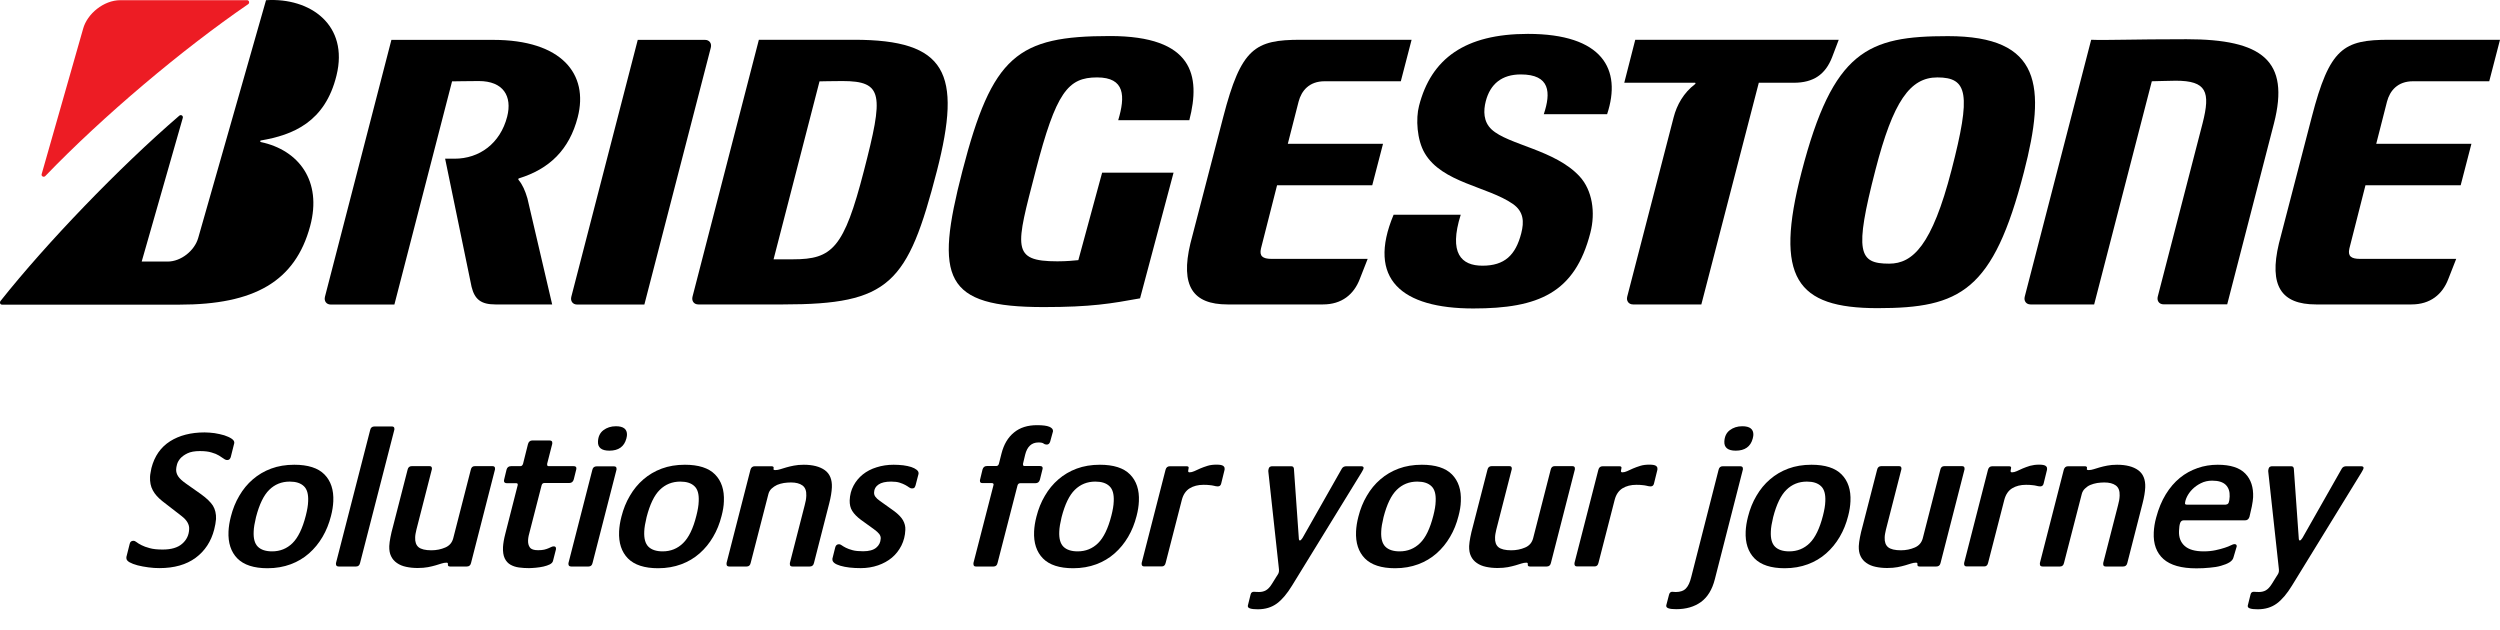 <svg width="119" height="30" viewBox="0 0 119 30" fill="none" xmlns="http://www.w3.org/2000/svg">
<path d="M60.534 12.323C60.093 12.323 59.94 12.186 60.022 11.83L60.788 8.819H65.319L65.832 6.844H61.3L61.813 4.838C61.95 4.315 62.32 3.868 63.051 3.868H66.679L67.192 1.893H61.919C59.732 1.893 59.078 2.284 58.225 5.574L56.662 11.591C56.18 13.613 56.779 14.491 58.428 14.491H62.975C63.868 14.491 64.446 14.014 64.725 13.282L65.101 12.323H60.534Z" fill="black"/>
<path d="M112.343 12.323C111.901 12.323 111.749 12.186 111.83 11.83L112.596 8.819H117.128L117.64 6.844H113.109L113.621 4.838C113.758 4.315 114.129 3.868 114.859 3.868H118.488L119 1.893H113.733C111.546 1.893 110.891 2.284 110.039 5.574L108.476 11.591C107.994 13.613 108.593 14.491 110.242 14.491H114.788C115.682 14.491 116.26 14.014 116.539 13.282L116.915 12.323H112.343Z" fill="black"/>
<path d="M40.653 1.893H36.122L32.965 14.115C32.91 14.323 33.031 14.491 33.239 14.491H37.279C42.353 14.491 43.205 13.521 44.596 8.139C45.798 3.462 45.052 1.893 40.653 1.893ZM37.751 12.343H36.822L39.009 3.873C39.288 3.873 39.395 3.858 40.095 3.858C42.059 3.858 42.059 4.508 41.12 8.139C40.171 11.815 39.618 12.343 37.751 12.343Z" fill="black"/>
<path d="M104.076 1.867C101.463 1.867 100.25 1.923 99.54 1.893L96.379 14.115C96.323 14.323 96.445 14.491 96.653 14.491H99.682L102.427 3.868C102.706 3.868 103.133 3.842 103.564 3.842C105.035 3.842 105.228 4.365 104.843 5.868L102.711 14.11C102.656 14.318 102.777 14.486 102.985 14.486H106.015L108.242 5.868C109.004 2.888 107.694 1.867 104.076 1.867Z" fill="black"/>
<path d="M77.838 1.893L77.315 3.939H80.679C80.715 3.939 80.715 3.98 80.684 4.005C80.146 4.412 79.817 4.99 79.664 5.59L77.457 14.115C77.401 14.323 77.528 14.491 77.731 14.491H80.984L83.719 3.939H85.383C86.317 3.939 86.885 3.548 87.205 2.731L87.524 1.893H77.838Z" fill="black"/>
<path d="M30.672 14.496L33.833 2.273C33.889 2.065 33.767 1.898 33.559 1.898H30.357L27.196 14.12C27.14 14.328 27.262 14.496 27.47 14.496H30.672Z" fill="black"/>
<path d="M92.72 1.72C88.909 1.72 87.255 2.4 85.753 8.194C84.454 13.216 85.494 14.668 89.371 14.668C93.314 14.668 94.877 13.855 96.338 8.194C97.399 4.096 97.186 1.72 92.72 1.72ZM89.924 12.55C88.473 12.55 88.255 12.022 89.27 8.092C90.112 4.822 90.919 3.685 92.218 3.685C93.669 3.685 93.832 4.467 92.893 8.092C91.964 11.687 91.046 12.55 89.924 12.55Z" fill="black"/>
<path d="M1.982 8.291L3.956 1.37C4.149 0.659 4.935 0.009 5.727 0.009H11.76C11.861 0.009 11.892 0.141 11.816 0.197C8.68 2.345 4.9 5.529 2.154 8.382C2.083 8.453 1.956 8.392 1.982 8.291Z" fill="#ED1C24"/>
<path d="M6.746 12.445L8.7 5.615C8.73 5.513 8.619 5.437 8.533 5.508C5.66 7.981 2.195 11.591 0.028 14.323C-0.028 14.394 0.003 14.501 0.094 14.501H8.543C12.105 14.501 14.053 13.399 14.764 10.759C15.342 8.611 14.216 7.143 12.419 6.763C12.389 6.757 12.358 6.697 12.419 6.686C13.942 6.427 15.474 5.813 16.017 3.594C16.611 1.192 14.774 -0.123 12.663 0.009L9.436 11.322C9.263 11.937 8.609 12.45 7.984 12.45H6.746" fill="black"/>
<path d="M25.105 9.443C24.994 9.068 24.872 8.793 24.689 8.57C24.664 8.539 24.659 8.504 24.704 8.489C26.151 8.042 27.1 7.128 27.5 5.579C28.028 3.528 26.739 1.898 23.477 1.898H18.631L15.469 14.12C15.414 14.328 15.535 14.496 15.743 14.496H18.773L21.518 3.873C21.812 3.873 22.091 3.858 22.791 3.858C23.959 3.858 24.39 4.579 24.141 5.554C23.811 6.833 22.817 7.554 21.635 7.554H21.188L22.447 13.653C22.594 14.247 22.893 14.491 23.578 14.491H26.283L25.105 9.443Z" fill="black"/>
<path d="M66.334 10.225C65.05 13.292 66.725 14.683 70.13 14.683C73.24 14.683 74.966 13.942 75.701 11.083C75.955 10.108 75.793 9.052 75.189 8.397C74.027 7.133 71.789 6.894 71.002 6.163C70.602 5.792 70.607 5.269 70.723 4.817C70.936 3.995 71.49 3.543 72.388 3.543C73.793 3.543 73.829 4.406 73.484 5.437H76.498C77.208 3.294 76.28 1.613 72.728 1.613C69.739 1.613 68.125 2.786 67.547 5.035C67.385 5.65 67.445 6.66 67.816 7.29C68.638 8.697 70.81 8.874 72.012 9.707C72.535 10.073 72.55 10.56 72.413 11.098C72.144 12.149 71.617 12.647 70.566 12.647C69.556 12.647 68.953 12.058 69.531 10.22H66.334" fill="black"/>
<path d="M52.461 8.22L51.329 12.383C51.091 12.404 50.791 12.439 50.33 12.439C48.107 12.439 48.356 11.769 49.294 8.143C50.269 4.376 50.837 3.685 52.222 3.685C53.557 3.685 53.567 4.584 53.227 5.721H56.612C57.16 3.599 56.794 1.715 52.836 1.715C48.427 1.715 47.229 2.644 45.809 8.143C44.484 13.262 44.92 14.617 49.685 14.617C51.943 14.617 52.892 14.45 54.267 14.201L55.861 8.22H52.461Z" fill="black"/>
<path d="M10.197 25.199C10.05 25.777 9.75 26.229 9.309 26.554C8.867 26.879 8.294 27.042 7.589 27.042C7.421 27.042 7.249 27.032 7.061 27.006C6.873 26.981 6.706 26.95 6.549 26.91C6.391 26.869 6.264 26.818 6.163 26.763C6.061 26.702 6.011 26.636 6.016 26.559V26.514L6.173 25.889C6.193 25.793 6.254 25.742 6.346 25.742C6.396 25.742 6.447 25.762 6.503 25.808C6.559 25.854 6.635 25.899 6.736 25.95C6.838 26.001 6.965 26.052 7.127 26.092C7.289 26.138 7.492 26.158 7.746 26.158C8.152 26.158 8.462 26.067 8.67 25.884C8.883 25.701 8.994 25.468 9.004 25.183C9.01 25.077 8.984 24.975 8.928 24.874C8.873 24.772 8.781 24.671 8.644 24.564L7.726 23.853C7.523 23.691 7.371 23.523 7.274 23.34C7.173 23.157 7.132 22.944 7.142 22.695C7.147 22.629 7.152 22.558 7.168 22.492C7.178 22.426 7.193 22.355 7.208 22.279C7.355 21.71 7.65 21.289 8.096 21.004C8.538 20.725 9.086 20.583 9.74 20.583C9.892 20.583 10.055 20.598 10.217 20.618C10.38 20.644 10.532 20.679 10.674 20.72C10.811 20.766 10.928 20.817 11.019 20.877C11.11 20.938 11.151 20.999 11.151 21.06V21.091L10.983 21.761C10.968 21.797 10.953 21.832 10.928 21.857C10.902 21.883 10.867 21.898 10.821 21.898C10.765 21.898 10.709 21.878 10.649 21.832C10.588 21.791 10.517 21.741 10.425 21.685C10.334 21.629 10.217 21.578 10.07 21.538C9.923 21.492 9.74 21.471 9.512 21.471C9.268 21.471 9.07 21.507 8.923 21.578C8.776 21.649 8.665 21.73 8.583 21.822C8.507 21.913 8.451 22.01 8.426 22.106C8.401 22.203 8.385 22.284 8.385 22.34C8.38 22.457 8.411 22.568 8.482 22.675C8.553 22.782 8.68 22.898 8.862 23.025L9.568 23.523C9.837 23.716 10.024 23.899 10.136 24.071C10.243 24.249 10.293 24.457 10.283 24.706C10.268 24.863 10.243 25.026 10.197 25.199Z" fill="black"/>
<path d="M15.754 24.565C15.662 24.925 15.53 25.255 15.353 25.555C15.175 25.859 14.962 26.118 14.708 26.342C14.454 26.565 14.165 26.738 13.835 26.86C13.506 26.982 13.14 27.048 12.734 27.048C12.085 27.048 11.603 26.89 11.298 26.581C10.994 26.271 10.852 25.839 10.877 25.296C10.887 25.078 10.923 24.844 10.989 24.59C11.08 24.23 11.212 23.899 11.39 23.6C11.567 23.295 11.78 23.036 12.034 22.818C12.288 22.599 12.577 22.427 12.907 22.305C13.237 22.183 13.602 22.122 14.008 22.122C14.658 22.122 15.14 22.274 15.444 22.584C15.748 22.894 15.89 23.32 15.865 23.864C15.855 24.082 15.819 24.316 15.754 24.565ZM14.556 24.544C14.622 24.285 14.663 24.057 14.668 23.859C14.683 23.524 14.617 23.285 14.465 23.143C14.312 22.996 14.089 22.924 13.79 22.924C13.404 22.924 13.079 23.056 12.816 23.316C12.552 23.574 12.344 24.006 12.186 24.615C12.12 24.89 12.08 25.118 12.075 25.301C12.059 25.636 12.125 25.875 12.273 26.022C12.42 26.169 12.648 26.245 12.953 26.245C13.333 26.245 13.658 26.113 13.922 25.854C14.186 25.595 14.399 25.159 14.556 24.544Z" fill="black"/>
<path d="M17.139 26.799C17.113 26.91 17.052 26.966 16.946 26.966H16.124C16.032 26.966 15.987 26.921 15.992 26.839V26.804L17.621 20.467C17.646 20.355 17.712 20.299 17.829 20.299H18.651C18.737 20.299 18.778 20.34 18.773 20.421V20.446L17.139 26.799Z" fill="black"/>
<path d="M22.421 26.799C22.396 26.91 22.33 26.966 22.218 26.966H21.426C21.35 26.966 21.315 26.936 21.32 26.875V26.829C21.32 26.799 21.299 26.783 21.249 26.783C21.173 26.783 21.096 26.799 21.015 26.824C20.934 26.849 20.843 26.88 20.736 26.91C20.63 26.941 20.508 26.971 20.371 26.997C20.234 27.022 20.072 27.037 19.879 27.037C19.681 27.037 19.498 27.017 19.331 26.981C19.163 26.946 19.016 26.885 18.894 26.799C18.773 26.717 18.676 26.605 18.615 26.474C18.549 26.341 18.524 26.184 18.529 25.996C18.534 25.874 18.554 25.732 18.585 25.575C18.615 25.417 18.656 25.24 18.712 25.042L19.402 22.355C19.427 22.244 19.493 22.188 19.605 22.188H20.442C20.523 22.188 20.559 22.223 20.559 22.3V22.33L19.823 25.204C19.787 25.356 19.762 25.483 19.762 25.585C19.752 25.793 19.808 25.951 19.924 26.047C20.041 26.143 20.249 26.194 20.533 26.194C20.772 26.194 20.995 26.148 21.193 26.062C21.396 25.976 21.518 25.829 21.573 25.625L22.411 22.355C22.436 22.244 22.497 22.188 22.604 22.188H23.441C23.527 22.188 23.568 22.229 23.563 22.31V22.34L22.421 26.799Z" fill="black"/>
<path d="M26.323 26.698C26.308 26.764 26.257 26.819 26.171 26.865C26.085 26.906 25.988 26.941 25.872 26.967C25.755 26.992 25.638 27.012 25.511 27.023C25.384 27.033 25.278 27.043 25.181 27.043C25.014 27.043 24.857 27.033 24.704 27.012C24.552 26.992 24.415 26.946 24.299 26.88C24.182 26.814 24.09 26.713 24.024 26.576C23.959 26.439 23.933 26.261 23.943 26.037C23.953 25.865 23.989 25.651 24.055 25.398L24.644 23.087V23.067C24.644 23.021 24.623 23.001 24.573 23.001H24.131C24.035 23.001 23.984 22.96 23.989 22.879C23.989 22.864 23.989 22.859 23.994 22.849C23.999 22.843 23.999 22.833 23.999 22.818L24.111 22.356C24.141 22.244 24.212 22.189 24.329 22.189H24.77C24.831 22.189 24.872 22.153 24.897 22.077L25.131 21.142C25.161 21.026 25.232 20.965 25.344 20.965H26.146C26.242 20.965 26.293 21 26.288 21.076V21.122L26.044 22.077V22.112C26.044 22.163 26.064 22.189 26.115 22.189H27.302C27.394 22.189 27.439 22.224 27.434 22.29V22.326L27.313 22.813C27.282 22.93 27.211 22.991 27.099 22.991H25.912C25.846 22.991 25.8 23.026 25.78 23.102L25.166 25.494C25.156 25.53 25.151 25.565 25.146 25.606C25.141 25.641 25.136 25.682 25.136 25.718C25.131 25.855 25.156 25.966 25.222 26.058C25.288 26.149 25.415 26.19 25.613 26.19C25.73 26.19 25.826 26.18 25.902 26.164C25.978 26.144 26.049 26.124 26.105 26.098C26.161 26.073 26.212 26.053 26.252 26.032C26.293 26.012 26.328 26.007 26.359 26.007C26.435 26.007 26.465 26.043 26.465 26.108V26.144L26.323 26.698Z" fill="black"/>
<path d="M28.205 26.799C28.18 26.91 28.119 26.966 28.012 26.966H27.19C27.099 26.966 27.053 26.92 27.058 26.839V26.804L28.195 22.366C28.221 22.254 28.287 22.198 28.403 22.198H29.225C29.311 22.198 29.352 22.239 29.347 22.32V22.35L28.205 26.799ZM29.814 20.878C29.712 21.259 29.443 21.452 29.007 21.452C28.631 21.452 28.449 21.304 28.464 21.015C28.474 20.781 28.561 20.599 28.723 20.477C28.885 20.355 29.083 20.289 29.317 20.289C29.677 20.289 29.854 20.426 29.844 20.705C29.844 20.736 29.839 20.766 29.834 20.786C29.829 20.817 29.824 20.847 29.814 20.878Z" fill="black"/>
<path d="M34.345 24.565C34.254 24.925 34.122 25.255 33.944 25.555C33.767 25.859 33.554 26.118 33.3 26.342C33.046 26.565 32.757 26.738 32.427 26.86C32.097 26.982 31.732 27.048 31.326 27.048C30.677 27.048 30.195 26.89 29.89 26.581C29.586 26.271 29.444 25.839 29.469 25.296C29.479 25.078 29.515 24.844 29.581 24.59C29.672 24.23 29.804 23.899 29.982 23.6C30.159 23.295 30.372 23.036 30.626 22.818C30.88 22.599 31.169 22.427 31.499 22.305C31.828 22.183 32.194 22.122 32.6 22.122C33.249 22.122 33.731 22.274 34.036 22.584C34.34 22.894 34.482 23.32 34.457 23.864C34.452 24.082 34.411 24.316 34.345 24.565ZM33.148 24.544C33.214 24.285 33.254 24.057 33.259 23.859C33.275 23.524 33.209 23.285 33.056 23.143C32.904 22.996 32.681 22.924 32.382 22.924C31.996 22.924 31.671 23.056 31.407 23.316C31.143 23.574 30.935 24.006 30.778 24.615C30.712 24.89 30.672 25.118 30.666 25.301C30.651 25.636 30.717 25.875 30.864 26.022C31.012 26.169 31.24 26.245 31.544 26.245C31.925 26.245 32.25 26.113 32.514 25.854C32.782 25.595 32.996 25.159 33.148 24.544Z" fill="black"/>
<path d="M38.745 26.799C38.72 26.911 38.654 26.966 38.542 26.966H37.72C37.634 26.966 37.593 26.926 37.598 26.845V26.799L38.304 24.047C38.349 23.889 38.375 23.742 38.38 23.595C38.39 23.366 38.329 23.204 38.197 23.107C38.065 23.011 37.882 22.965 37.649 22.965C37.537 22.965 37.426 22.975 37.309 22.991C37.192 23.011 37.086 23.041 36.989 23.082C36.893 23.128 36.807 23.183 36.73 23.255C36.654 23.326 36.604 23.412 36.578 23.508L35.731 26.799C35.706 26.911 35.645 26.966 35.538 26.966H34.716C34.625 26.966 34.579 26.926 34.584 26.845V26.799L35.721 22.361C35.751 22.249 35.822 22.193 35.929 22.193H36.72C36.797 22.193 36.832 22.224 36.827 22.274C36.827 22.285 36.827 22.295 36.822 22.3C36.817 22.305 36.817 22.315 36.817 22.33C36.817 22.361 36.847 22.376 36.908 22.376C36.984 22.376 37.06 22.361 37.142 22.335C37.223 22.31 37.319 22.28 37.426 22.249C37.532 22.219 37.654 22.188 37.791 22.163C37.923 22.137 38.08 22.122 38.258 22.122C38.689 22.122 39.024 22.209 39.263 22.381C39.501 22.554 39.613 22.828 39.597 23.199C39.587 23.417 39.547 23.666 39.471 23.96L38.745 26.799Z" fill="black"/>
<path d="M43.094 25.225C43.084 25.499 43.018 25.748 42.906 25.971C42.789 26.2 42.642 26.387 42.455 26.545C42.267 26.702 42.044 26.824 41.795 26.91C41.541 26.997 41.267 27.043 40.973 27.043C40.587 27.043 40.263 27.007 40.004 26.931C39.745 26.855 39.618 26.753 39.623 26.626V26.591L39.755 26.063C39.781 25.956 39.841 25.905 39.938 25.905C39.973 25.905 40.019 25.92 40.065 25.956C40.11 25.991 40.176 26.027 40.263 26.073C40.349 26.118 40.455 26.154 40.582 26.189C40.709 26.225 40.882 26.24 41.085 26.24C41.364 26.24 41.567 26.184 41.704 26.073C41.841 25.961 41.912 25.819 41.922 25.636C41.927 25.555 41.901 25.484 41.851 25.418C41.8 25.352 41.719 25.276 41.597 25.189L40.978 24.742C40.795 24.605 40.658 24.468 40.567 24.321C40.476 24.179 40.44 24.006 40.445 23.818C40.455 23.559 40.516 23.326 40.628 23.117C40.739 22.909 40.887 22.732 41.069 22.584C41.252 22.437 41.475 22.32 41.724 22.244C41.978 22.163 42.247 22.122 42.536 22.122C42.693 22.122 42.845 22.132 42.992 22.148C43.135 22.168 43.261 22.193 43.373 22.229C43.48 22.264 43.566 22.31 43.632 22.361C43.693 22.412 43.723 22.462 43.723 22.518V22.554L43.581 23.102C43.566 23.148 43.551 23.178 43.53 23.209C43.51 23.234 43.469 23.25 43.409 23.25C43.368 23.25 43.322 23.234 43.272 23.199C43.226 23.163 43.165 23.128 43.094 23.087C43.023 23.046 42.932 23.011 42.825 22.975C42.718 22.94 42.581 22.924 42.419 22.924C42.155 22.924 41.952 22.97 41.82 23.062C41.683 23.153 41.612 23.28 41.607 23.432C41.602 23.514 41.623 23.585 41.668 23.645C41.714 23.706 41.78 23.773 41.876 23.838L42.566 24.331C42.754 24.473 42.896 24.615 42.982 24.763C43.063 24.91 43.104 25.062 43.094 25.225Z" fill="black"/>
<path d="M49.502 22.823C49.472 22.94 49.401 23.001 49.284 23.001H48.564C48.498 23.001 48.452 23.036 48.432 23.112L47.483 26.799C47.458 26.91 47.397 26.966 47.29 26.966H46.453C46.372 26.966 46.336 26.926 46.336 26.845V26.799L47.285 23.112C47.285 23.102 47.285 23.092 47.29 23.087C47.295 23.082 47.295 23.077 47.295 23.072C47.295 23.021 47.27 22.995 47.209 22.995H46.767C46.681 22.995 46.641 22.96 46.646 22.884V22.853L46.767 22.351C46.798 22.239 46.869 22.183 46.975 22.183H47.417C47.483 22.183 47.529 22.148 47.549 22.071L47.671 21.589C47.782 21.152 47.98 20.817 48.27 20.584C48.554 20.35 48.919 20.238 49.365 20.238C49.635 20.238 49.832 20.264 49.949 20.314C50.066 20.365 50.122 20.431 50.122 20.507V20.533L49.99 21.015C49.959 21.112 49.908 21.162 49.827 21.162C49.772 21.162 49.721 21.147 49.675 21.112C49.629 21.076 49.548 21.061 49.431 21.061C49.107 21.061 48.894 21.254 48.797 21.645L48.696 22.071V22.117C48.696 22.163 48.721 22.183 48.777 22.183H49.498C49.589 22.183 49.635 22.219 49.629 22.285V22.31L49.502 22.823Z" fill="black"/>
<path d="M54.1 24.565C54.008 24.925 53.877 25.255 53.699 25.555C53.521 25.859 53.308 26.118 53.054 26.342C52.801 26.565 52.511 26.738 52.182 26.86C51.852 26.982 51.486 27.048 51.081 27.048C50.431 27.048 49.949 26.89 49.645 26.581C49.34 26.271 49.198 25.839 49.223 25.296C49.233 25.078 49.269 24.844 49.335 24.59C49.426 24.23 49.558 23.899 49.736 23.6C49.913 23.295 50.127 23.036 50.38 22.818C50.634 22.599 50.923 22.427 51.253 22.305C51.583 22.183 51.948 22.122 52.354 22.122C53.004 22.122 53.486 22.274 53.79 22.584C54.095 22.894 54.237 23.32 54.211 23.864C54.201 24.082 54.166 24.316 54.1 24.565ZM52.902 24.544C52.968 24.285 53.009 24.057 53.014 23.859C53.029 23.524 52.963 23.285 52.811 23.143C52.659 22.996 52.435 22.924 52.136 22.924C51.75 22.924 51.426 23.056 51.162 23.316C50.898 23.574 50.69 24.006 50.532 24.615C50.467 24.89 50.426 25.118 50.421 25.301C50.406 25.636 50.472 25.875 50.619 26.022C50.766 26.169 50.994 26.245 51.299 26.245C51.679 26.245 52.004 26.113 52.268 25.854C52.532 25.595 52.745 25.159 52.902 24.544Z" fill="black"/>
<path d="M58.129 23.016C58.108 23.108 58.053 23.153 57.966 23.153C57.931 23.153 57.895 23.148 57.87 23.143C57.844 23.138 57.804 23.128 57.758 23.118C57.712 23.108 57.652 23.097 57.581 23.092C57.51 23.082 57.408 23.077 57.286 23.077C57.028 23.077 56.809 23.133 56.627 23.245C56.449 23.356 56.322 23.539 56.256 23.793L55.485 26.794C55.459 26.906 55.399 26.962 55.302 26.962H54.465C54.379 26.962 54.338 26.916 54.343 26.835V26.799L55.48 22.361C55.51 22.25 55.576 22.194 55.683 22.194H56.485C56.55 22.194 56.586 22.219 56.581 22.27C56.581 22.285 56.576 22.3 56.571 22.326C56.566 22.351 56.561 22.381 56.556 22.417C56.556 22.463 56.576 22.483 56.627 22.483C56.693 22.483 56.769 22.463 56.85 22.427C56.931 22.392 57.022 22.351 57.129 22.3C57.23 22.255 57.352 22.214 57.479 22.173C57.606 22.133 57.753 22.117 57.916 22.117C58.068 22.117 58.169 22.138 58.22 22.173C58.271 22.209 58.296 22.255 58.291 22.31V22.356L58.129 23.016Z" fill="black"/>
<path d="M64.908 22.274C64.908 22.309 64.878 22.381 64.817 22.477L61.498 27.88C61.265 28.261 61.026 28.545 60.778 28.728C60.529 28.91 60.23 29.002 59.87 29.002C59.55 29.002 59.392 28.951 59.398 28.855V28.824L59.529 28.296C59.55 28.21 59.601 28.169 59.682 28.169C59.712 28.169 59.743 28.169 59.778 28.174C59.814 28.179 59.864 28.179 59.93 28.179C60.052 28.179 60.164 28.154 60.26 28.098C60.357 28.042 60.453 27.941 60.544 27.793L60.752 27.458C60.803 27.382 60.839 27.326 60.854 27.291C60.869 27.255 60.874 27.22 60.879 27.189C60.879 27.169 60.879 27.143 60.879 27.108C60.879 27.072 60.874 27.042 60.869 27.011L60.372 22.441V22.396C60.377 22.335 60.392 22.284 60.417 22.248C60.448 22.213 60.499 22.193 60.57 22.193H61.453C61.503 22.193 61.534 22.203 61.554 22.223C61.569 22.243 61.585 22.269 61.59 22.304L61.823 25.605C61.823 25.686 61.843 25.727 61.874 25.727C61.909 25.727 61.95 25.686 62.001 25.605L63.873 22.304C63.919 22.228 63.99 22.193 64.091 22.193H64.781C64.868 22.193 64.908 22.218 64.908 22.274Z" fill="black"/>
<path d="M78.73 23.016C78.71 23.108 78.654 23.153 78.568 23.153C78.532 23.153 78.497 23.148 78.472 23.143C78.446 23.138 78.406 23.128 78.36 23.118C78.314 23.108 78.253 23.097 78.182 23.092C78.111 23.082 78.01 23.077 77.888 23.077C77.629 23.077 77.411 23.133 77.228 23.245C77.051 23.356 76.924 23.539 76.858 23.793L76.087 26.794C76.061 26.906 76.001 26.962 75.904 26.962H75.067C74.981 26.962 74.94 26.916 74.945 26.835V26.799L76.082 22.361C76.112 22.25 76.178 22.194 76.285 22.194H77.086C77.152 22.194 77.188 22.219 77.183 22.27C77.183 22.285 77.178 22.3 77.173 22.326C77.168 22.351 77.162 22.381 77.157 22.417C77.157 22.463 77.178 22.483 77.228 22.483C77.294 22.483 77.371 22.463 77.452 22.427C77.533 22.392 77.624 22.351 77.731 22.3C77.832 22.255 77.954 22.214 78.081 22.173C78.208 22.133 78.355 22.117 78.517 22.117C78.669 22.117 78.771 22.138 78.822 22.173C78.873 22.209 78.898 22.255 78.893 22.31V22.356L78.73 23.016Z" fill="black"/>
<path d="M97.277 23.016C97.257 23.108 97.201 23.153 97.115 23.153C97.079 23.153 97.044 23.148 97.018 23.143C96.993 23.138 96.952 23.128 96.907 23.118C96.861 23.108 96.8 23.097 96.729 23.092C96.658 23.082 96.556 23.077 96.435 23.077C96.176 23.077 95.958 23.133 95.775 23.245C95.597 23.356 95.471 23.539 95.405 23.793L94.633 26.794C94.608 26.906 94.547 26.962 94.451 26.962H93.613C93.527 26.962 93.487 26.916 93.492 26.835V26.799L94.628 22.361C94.659 22.25 94.725 22.194 94.831 22.194H95.633C95.699 22.194 95.734 22.219 95.729 22.27C95.729 22.285 95.724 22.3 95.719 22.326C95.714 22.351 95.709 22.381 95.704 22.417C95.704 22.463 95.724 22.483 95.775 22.483C95.841 22.483 95.917 22.463 95.998 22.427C96.079 22.392 96.171 22.351 96.277 22.3C96.379 22.255 96.501 22.214 96.627 22.173C96.76 22.138 96.901 22.117 97.064 22.117C97.216 22.117 97.318 22.138 97.368 22.173C97.419 22.209 97.445 22.255 97.439 22.31V22.356L97.277 23.016Z" fill="black"/>
<path d="M81.628 27.565C81.501 28.068 81.278 28.428 80.963 28.657C80.643 28.886 80.253 28.997 79.786 28.997C79.466 28.997 79.309 28.946 79.314 28.84V28.814L79.446 28.307C79.461 28.251 79.481 28.215 79.512 28.195C79.542 28.175 79.568 28.169 79.598 28.169C79.633 28.169 79.664 28.169 79.684 28.175C79.705 28.18 79.735 28.18 79.77 28.18C79.979 28.18 80.141 28.124 80.248 28.012C80.359 27.9 80.44 27.723 80.501 27.474L81.805 22.361C81.831 22.249 81.897 22.193 82.008 22.193H82.83C82.922 22.193 82.967 22.234 82.962 22.315V22.345L81.628 27.565ZM83.429 20.878C83.328 21.259 83.054 21.452 82.622 21.452C82.247 21.452 82.064 21.304 82.079 21.015C82.09 20.781 82.176 20.599 82.338 20.477C82.501 20.355 82.698 20.289 82.932 20.289C83.292 20.289 83.47 20.426 83.46 20.705C83.46 20.736 83.454 20.766 83.449 20.786C83.439 20.817 83.434 20.847 83.429 20.878Z" fill="black"/>
<path d="M101.26 26.799C101.235 26.911 101.169 26.966 101.057 26.966H100.235C100.149 26.966 100.108 26.926 100.113 26.845V26.799L100.819 24.047C100.864 23.889 100.89 23.742 100.895 23.595C100.905 23.366 100.844 23.204 100.712 23.107C100.58 23.011 100.398 22.965 100.164 22.965C100.053 22.965 99.941 22.975 99.824 22.991C99.707 23.011 99.606 23.041 99.504 23.082C99.403 23.122 99.322 23.183 99.246 23.255C99.17 23.326 99.119 23.412 99.094 23.508L98.246 26.799C98.221 26.911 98.16 26.966 98.053 26.966H97.231C97.14 26.966 97.094 26.926 97.099 26.845V26.799L98.236 22.361C98.266 22.249 98.337 22.193 98.444 22.193H99.236C99.312 22.193 99.347 22.224 99.342 22.274C99.342 22.285 99.342 22.295 99.337 22.3C99.332 22.305 99.332 22.315 99.332 22.33C99.332 22.361 99.362 22.376 99.423 22.376C99.499 22.376 99.576 22.361 99.657 22.335C99.738 22.31 99.834 22.28 99.941 22.249C100.047 22.219 100.169 22.188 100.306 22.163C100.438 22.137 100.595 22.122 100.773 22.122C101.204 22.122 101.539 22.209 101.778 22.381C102.016 22.554 102.128 22.828 102.113 23.199C102.103 23.417 102.062 23.666 101.986 23.96L101.26 26.799Z" fill="black"/>
<path d="M107.075 24.6C107.04 24.712 106.969 24.768 106.867 24.768H103.945C103.863 24.768 103.808 24.808 103.777 24.89C103.747 24.971 103.726 25.098 103.721 25.27C103.706 25.575 103.797 25.814 103.99 25.986C104.183 26.159 104.483 26.245 104.899 26.245C105.107 26.245 105.294 26.225 105.462 26.189C105.629 26.154 105.776 26.113 105.898 26.073C106.02 26.032 106.116 25.997 106.193 25.956C106.269 25.92 106.319 25.9 106.35 25.9C106.431 25.9 106.467 25.93 106.467 25.991V26.012L106.314 26.53C106.294 26.621 106.228 26.702 106.122 26.768C106.015 26.834 105.883 26.885 105.721 26.931C105.563 26.977 105.381 27.007 105.183 27.022C104.98 27.043 104.772 27.053 104.548 27.053C103.833 27.053 103.315 26.905 102.981 26.611C102.651 26.316 102.493 25.895 102.519 25.347C102.529 25.123 102.564 24.884 102.635 24.631C102.747 24.209 102.899 23.844 103.092 23.529C103.285 23.214 103.508 22.955 103.762 22.747C104.016 22.539 104.3 22.386 104.604 22.28C104.909 22.173 105.228 22.122 105.563 22.122C106.172 22.122 106.609 22.264 106.878 22.544C107.147 22.823 107.268 23.199 107.248 23.671C107.243 23.778 107.223 23.92 107.187 24.108C107.147 24.285 107.111 24.453 107.075 24.6ZM105.949 24.016C106.015 24.016 106.061 23.986 106.086 23.925C106.111 23.864 106.127 23.762 106.132 23.63C106.142 23.397 106.081 23.214 105.944 23.077C105.807 22.945 105.594 22.879 105.299 22.879C105.102 22.879 104.924 22.919 104.762 23.001C104.599 23.082 104.467 23.178 104.356 23.29C104.244 23.402 104.163 23.519 104.102 23.64C104.041 23.762 104.011 23.874 104.006 23.965C104.006 24.001 104.036 24.021 104.097 24.021H105.949V24.016Z" fill="black"/>
<path d="M112.505 22.274C112.505 22.309 112.474 22.381 112.413 22.477L109.095 27.88C108.861 28.261 108.623 28.545 108.374 28.728C108.126 28.91 107.826 29.002 107.466 29.002C107.146 29.002 106.989 28.951 106.994 28.855V28.824L107.126 28.296C107.146 28.21 107.197 28.169 107.278 28.169C107.309 28.169 107.339 28.169 107.375 28.174C107.41 28.179 107.461 28.179 107.527 28.179C107.649 28.179 107.76 28.154 107.857 28.098C107.953 28.042 108.049 27.941 108.141 27.793L108.349 27.458C108.4 27.382 108.435 27.326 108.45 27.291C108.466 27.255 108.471 27.22 108.476 27.189C108.476 27.169 108.476 27.143 108.476 27.108C108.476 27.072 108.471 27.042 108.466 27.011L107.968 22.441V22.396C107.973 22.335 107.989 22.284 108.014 22.248C108.044 22.213 108.095 22.193 108.166 22.193H109.049C109.1 22.193 109.13 22.203 109.151 22.223C109.166 22.243 109.181 22.269 109.186 22.304L109.42 25.605C109.42 25.686 109.44 25.727 109.47 25.727C109.506 25.727 109.546 25.686 109.597 25.605L111.47 22.304C111.515 22.228 111.586 22.193 111.688 22.193H112.378C112.464 22.193 112.51 22.218 112.505 22.274Z" fill="black"/>
<path d="M92.37 26.799C92.345 26.91 92.279 26.966 92.167 26.966H91.376C91.299 26.966 91.264 26.936 91.269 26.875V26.829C91.269 26.799 91.249 26.783 91.198 26.783C91.122 26.783 91.046 26.799 90.965 26.824C90.883 26.849 90.792 26.88 90.686 26.91C90.579 26.941 90.457 26.971 90.32 26.997C90.183 27.022 90.021 27.037 89.828 27.037C89.63 27.037 89.447 27.017 89.28 26.981C89.112 26.946 88.965 26.885 88.844 26.799C88.722 26.717 88.625 26.605 88.564 26.474C88.499 26.341 88.473 26.184 88.478 25.996C88.483 25.874 88.504 25.732 88.534 25.575C88.564 25.417 88.605 25.24 88.661 25.042L89.351 22.355C89.376 22.244 89.442 22.188 89.554 22.188H90.391C90.472 22.188 90.508 22.223 90.508 22.3V22.33L89.772 25.204C89.737 25.356 89.711 25.483 89.711 25.585C89.701 25.793 89.757 25.951 89.874 26.047C89.99 26.143 90.198 26.194 90.483 26.194C90.721 26.194 90.944 26.148 91.142 26.062C91.345 25.976 91.467 25.829 91.523 25.625L92.36 22.355C92.385 22.244 92.446 22.188 92.553 22.188H93.39C93.476 22.188 93.517 22.229 93.512 22.31V22.34L92.37 26.799Z" fill="black"/>
<path d="M87.971 24.565C87.879 24.925 87.747 25.255 87.57 25.555C87.392 25.859 87.179 26.118 86.925 26.342C86.672 26.565 86.382 26.738 86.052 26.86C85.723 26.982 85.357 27.048 84.951 27.048C84.302 27.048 83.82 26.89 83.515 26.581C83.211 26.271 83.069 25.839 83.094 25.296C83.104 25.078 83.14 24.844 83.206 24.59C83.297 24.23 83.429 23.899 83.607 23.6C83.784 23.295 83.997 23.036 84.251 22.818C84.505 22.599 84.794 22.427 85.124 22.305C85.454 22.183 85.819 22.122 86.225 22.122C86.874 22.122 87.357 22.274 87.661 22.584C87.966 22.894 88.108 23.32 88.082 23.864C88.072 24.082 88.037 24.316 87.971 24.565ZM86.773 24.544C86.839 24.285 86.88 24.057 86.885 23.859C86.9 23.524 86.834 23.285 86.682 23.143C86.529 22.996 86.306 22.924 86.007 22.924C85.621 22.924 85.296 23.056 85.033 23.316C84.769 23.574 84.561 24.006 84.403 24.615C84.337 24.89 84.297 25.118 84.292 25.301C84.276 25.636 84.343 25.875 84.49 26.022C84.637 26.169 84.865 26.245 85.17 26.245C85.55 26.245 85.875 26.113 86.139 25.854C86.403 25.595 86.616 25.159 86.773 24.544Z" fill="black"/>
<path d="M73.823 26.799C73.798 26.91 73.732 26.966 73.621 26.966H72.829C72.753 26.966 72.717 26.936 72.722 26.875V26.829C72.722 26.799 72.702 26.783 72.651 26.783C72.575 26.783 72.499 26.799 72.418 26.824C72.337 26.849 72.245 26.88 72.139 26.91C72.032 26.941 71.91 26.971 71.773 26.997C71.636 27.022 71.474 27.037 71.281 27.037C71.083 27.037 70.901 27.017 70.733 26.981C70.566 26.946 70.419 26.885 70.297 26.799C70.175 26.717 70.079 26.605 70.018 26.474C69.952 26.341 69.927 26.184 69.931 25.996C69.937 25.874 69.957 25.732 69.987 25.575C70.018 25.417 70.058 25.24 70.114 25.042L70.804 22.355C70.83 22.244 70.896 22.188 71.007 22.188H71.844C71.926 22.188 71.961 22.223 71.961 22.3V22.33L71.225 25.204C71.19 25.356 71.165 25.483 71.165 25.585C71.154 25.793 71.21 25.951 71.327 26.047C71.444 26.143 71.652 26.194 71.936 26.194C72.174 26.194 72.398 26.148 72.596 26.062C72.799 25.976 72.92 25.829 72.976 25.625L73.813 22.355C73.839 22.244 73.9 22.188 74.006 22.188H74.843C74.93 22.188 74.97 22.229 74.965 22.31V22.34L73.823 26.799Z" fill="black"/>
<path d="M69.424 24.565C69.333 24.925 69.201 25.255 69.023 25.555C68.846 25.859 68.633 26.118 68.379 26.342C68.125 26.565 67.836 26.738 67.506 26.86C67.177 26.982 66.811 27.048 66.405 27.048C65.756 27.048 65.274 26.89 64.969 26.581C64.665 26.271 64.523 25.839 64.548 25.296C64.558 25.078 64.594 24.844 64.66 24.59C64.751 24.23 64.883 23.899 65.061 23.6C65.238 23.295 65.451 23.036 65.705 22.818C65.959 22.599 66.248 22.427 66.578 22.305C66.908 22.183 67.273 22.122 67.679 22.122C68.328 22.122 68.81 22.274 69.115 22.584C69.419 22.894 69.561 23.32 69.536 23.864C69.531 24.082 69.49 24.316 69.424 24.565ZM68.227 24.544C68.293 24.285 68.334 24.057 68.338 23.859C68.354 23.524 68.288 23.285 68.136 23.143C67.983 22.996 67.76 22.924 67.461 22.924C67.075 22.924 66.75 23.056 66.486 23.316C66.223 23.574 66.014 24.006 65.857 24.615C65.791 24.89 65.751 25.118 65.746 25.301C65.73 25.636 65.796 25.875 65.944 26.022C66.091 26.169 66.319 26.245 66.623 26.245C67.004 26.245 67.329 26.113 67.593 25.854C67.862 25.595 68.07 25.159 68.227 24.544Z" fill="black"/>
</svg>
